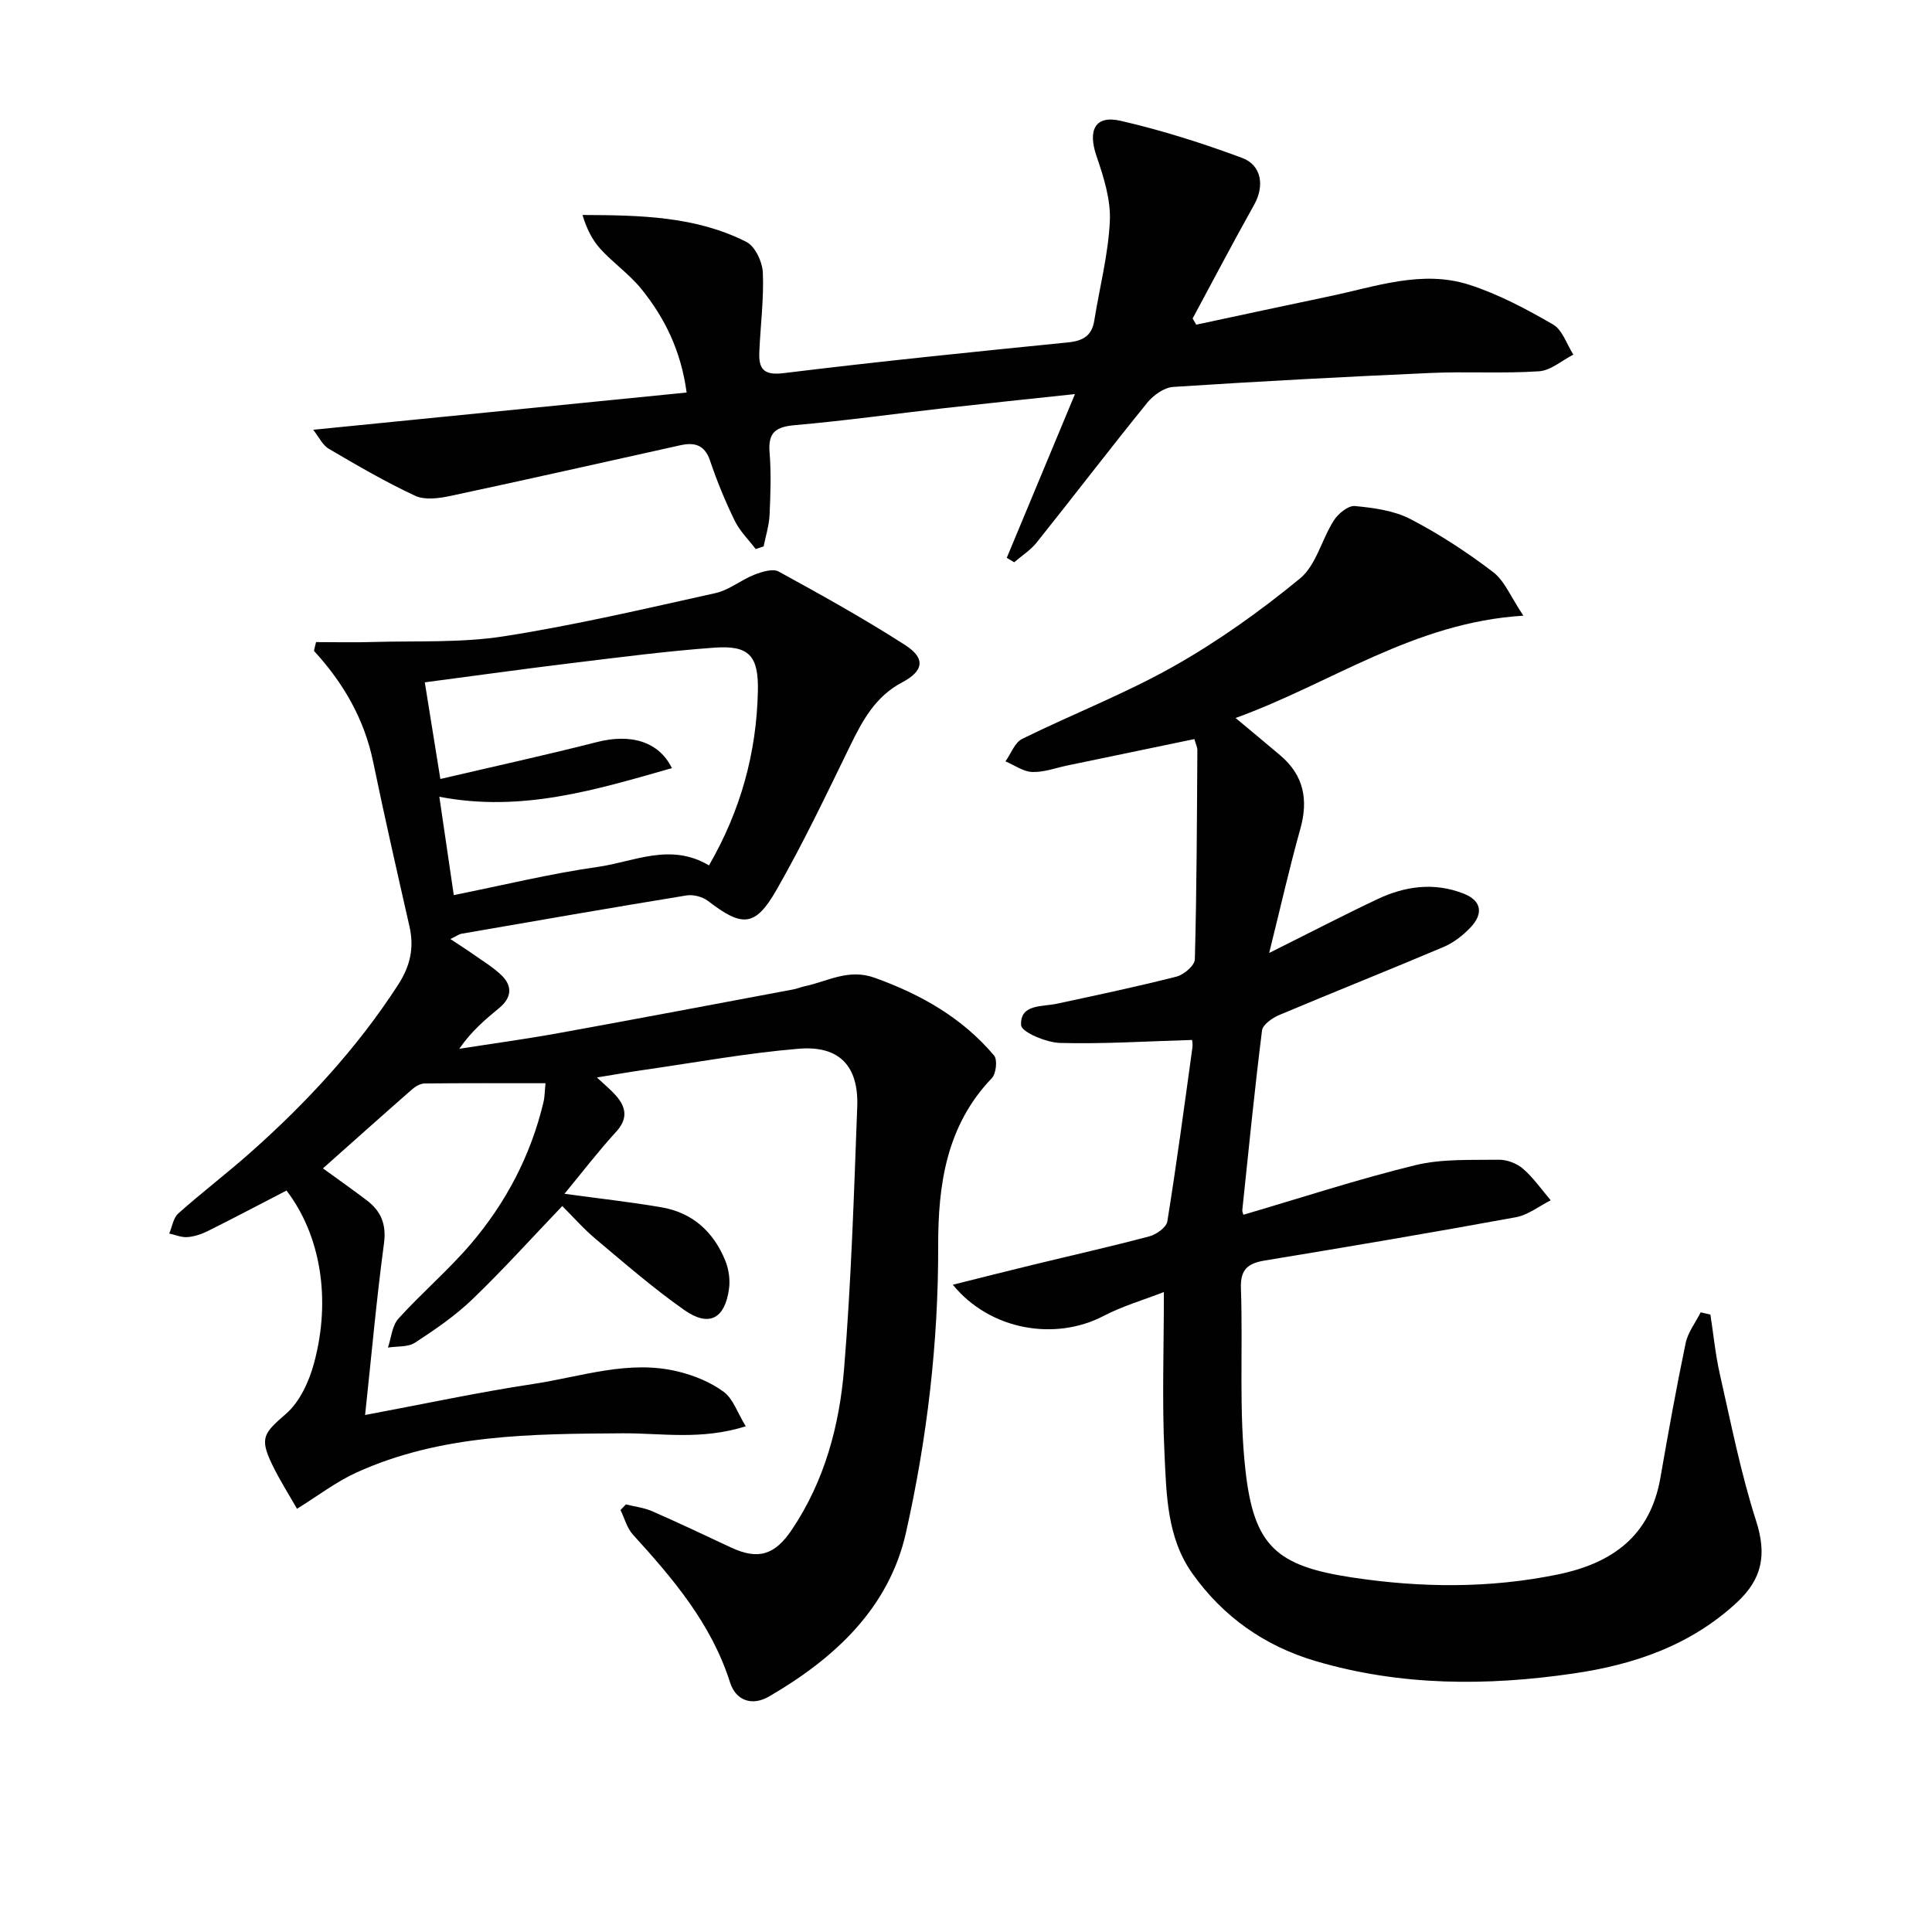 <svg enable-background="new 0 0 400 400" viewBox="0 0 400 400" xmlns="http://www.w3.org/2000/svg"><g fill="#010101"><path d="m65.44 132.94c3.9 0 7.81.1 11.7-.02 9.07-.27 18.27.21 27.17-1.18 14.72-2.3 29.28-5.72 43.84-8.95 2.81-.62 5.26-2.72 8.02-3.8 1.57-.61 3.83-1.32 5.04-.66 8.86 4.85 17.7 9.77 26.19 15.22 4.27 2.74 3.86 5.37-.63 7.73-5.54 2.92-8.22 7.92-10.81 13.24-4.88 10-9.67 20.08-15.19 29.72-4.41 7.72-7.12 7.74-14.17 2.3-1.14-.88-3.06-1.38-4.47-1.15-15.56 2.54-31.1 5.25-46.64 7.94-.44.08-.84.4-2.24 1.09 1.88 1.25 3.25 2.11 4.57 3.04 2.03 1.44 4.2 2.73 5.98 4.43 2.36 2.26 2.14 4.68-.45 6.81-2.92 2.4-5.79 4.84-8.26 8.44 6.9-1.08 13.82-2.02 20.69-3.27 16.16-2.93 32.3-5.99 48.45-9.02.81-.15 1.59-.49 2.4-.66 4.75-1.01 9.03-3.71 14.47-1.75 9.6 3.45 18.12 8.29 24.71 16.09.74.87.43 3.77-.47 4.7-9.41 9.81-11.13 22.08-11.1 34.73.05 20.07-2.3 39.9-6.67 59.36-3.52 15.66-14.8 26.03-28.31 33.9-3.56 2.08-6.91.88-8.11-2.89-3.86-12.14-11.77-21.45-20.1-30.59-1.24-1.36-1.74-3.38-2.58-5.1.37-.39.74-.78 1.11-1.17 1.82.46 3.74.67 5.44 1.41 5.48 2.4 10.89 4.97 16.3 7.5 5.66 2.65 9.1 1.58 12.63-3.68 6.78-10.09 9.84-21.55 10.81-33.32 1.48-18.03 2.04-36.14 2.72-54.22.32-8.45-3.7-12.73-12.11-12.03-10.73.89-21.36 2.85-32.03 4.38-3.09.44-6.17.99-9.76 1.57 1.63 1.53 2.92 2.57 3.98 3.79 2.11 2.44 2.46 4.77-.01 7.47-3.64 3.97-6.92 8.26-10.68 12.82 7.45 1.02 13.83 1.72 20.14 2.81 6.41 1.11 10.74 5.1 13.15 11.03.72 1.76 1.03 3.92.78 5.79-.84 6.26-4.15 8.03-9.26 4.44-6.38-4.48-12.3-9.63-18.28-14.65-2.54-2.12-4.74-4.65-6.99-6.88-6.2 6.48-12.16 13.1-18.57 19.27-3.57 3.44-7.75 6.3-11.92 9.02-1.46.95-3.71.71-5.6 1.01.69-2.03.85-4.53 2.17-5.99 4.79-5.3 10.28-9.97 14.92-15.39 7.33-8.57 12.5-18.41 15.12-29.47.26-1.09.24-2.25.41-3.88-8.52 0-16.77-.04-25.01.05-.87.01-1.89.58-2.58 1.19-6.12 5.36-12.19 10.79-18.49 16.39 2.96 2.15 6.05 4.32 9.05 6.59 2.95 2.24 4.12 4.94 3.59 8.94-1.56 11.63-2.6 23.34-3.91 35.53 12.39-2.32 23.57-4.73 34.85-6.43 9.92-1.5 19.77-5.07 29.98-2.56 3.31.81 6.7 2.19 9.41 4.19 1.96 1.44 2.85 4.33 4.57 7.14-9.29 2.92-17.44 1.4-25.49 1.45-18.78.13-37.6.15-55.17 8.15-4.15 1.89-7.86 4.76-12.25 7.48-1.58-2.8-3.6-5.94-5.2-9.28-2.63-5.48-1.59-6.45 2.96-10.42 2.85-2.49 4.76-6.71 5.78-10.5 3.6-13.39 1.26-26.57-5.71-35.69-5.4 2.79-10.79 5.64-16.24 8.36-1.32.66-2.81 1.16-4.26 1.28-1.23.1-2.52-.47-3.78-.74.6-1.41.84-3.24 1.88-4.16 4.84-4.32 10.02-8.26 14.87-12.56 11.63-10.31 22.11-21.62 30.61-34.74 2.56-3.95 3.38-7.7 2.37-12.15-2.57-11.33-5.16-22.66-7.51-34.03-1.83-8.87-6.16-16.36-12.26-23 .12-.58.28-1.2.44-1.81zm81.35 46.23c6.6-11.45 9.83-23.32 10.12-36 .17-7.37-1.77-9.6-8.98-9.08-9.75.7-19.46 1.97-29.17 3.15-10.16 1.23-20.29 2.65-30.81 4.03 1.08 6.69 2.06 12.83 3.22 20.01 11.26-2.63 21.9-4.96 32.45-7.65 6.97-1.78 12.79-.12 15.49 5.4-15.64 4.46-31.08 9.23-48.15 5.93 1.04 7.05 1.98 13.47 2.99 20.36 10.43-2.09 20.06-4.46 29.84-5.84 7.45-1.06 15-5.07 23-.31z"/><path d="m257.43 251.5c12.05-3.53 23.7-7.36 35.59-10.26 5.53-1.35 11.5-1.04 17.27-1.13 1.7-.03 3.77.76 5.05 1.88 2.16 1.88 3.84 4.31 5.72 6.52-2.41 1.21-4.7 3.05-7.24 3.51-17.29 3.17-34.63 6.1-51.98 8.96-3.51.58-5.05 1.86-4.92 5.73.44 12.6-.46 25.33.95 37.8 1.76 15.58 6.39 19.71 22.03 22.08 14.18 2.15 28.44 2.31 42.65-.62 11.32-2.33 19.13-8.01 21.22-20.02 1.62-9.3 3.29-18.6 5.22-27.85.47-2.25 2.05-4.27 3.12-6.4.67.16 1.34.31 2.01.47.64 4.12 1.04 8.3 1.96 12.35 2.31 10.16 4.32 20.45 7.5 30.35 2.24 6.97 1.31 12.04-4.05 16.97-9.61 8.86-21.22 12.81-33.77 14.64-17.93 2.62-35.78 2.61-53.34-2.56-10.56-3.11-19.21-9.19-25.57-18.17-5.26-7.41-5.35-16.33-5.76-24.88-.52-10.77-.12-21.58-.12-33.37-4.37 1.7-8.62 2.93-12.46 4.94-10.01 5.24-23.51 3.02-31.24-6.45 5.88-1.47 11.19-2.82 16.52-4.11 8.06-1.96 16.16-3.78 24.18-5.91 1.45-.39 3.51-1.85 3.71-3.07 1.93-11.96 3.53-23.97 5.19-35.98.11-.79-.07-1.61-.07-1.61-9.28.27-18.31.86-27.32.62-2.86-.08-7.99-2.24-8.07-3.67-.25-4.41 4.32-3.79 7.45-4.46 8.27-1.78 16.55-3.52 24.74-5.61 1.52-.39 3.75-2.3 3.78-3.57.39-14.44.43-28.88.52-43.32 0-.62-.33-1.24-.62-2.28-8.84 1.84-17.56 3.65-26.27 5.46-2.43.5-4.88 1.44-7.3 1.35-1.87-.07-3.69-1.42-5.54-2.2 1.14-1.59 1.92-3.89 3.46-4.65 10.42-5.14 21.34-9.36 31.42-15.06 9.2-5.2 17.94-11.44 26.11-18.16 3.34-2.75 4.48-8.08 6.99-12 .9-1.41 2.98-3.12 4.36-2.99 3.9.37 8.08.93 11.49 2.69 6.01 3.12 11.76 6.88 17.14 10.99 2.4 1.83 3.65 5.15 6.26 9.02-22.73 1.4-39.77 14.02-59.59 21.18 3.28 2.74 6.3 5.23 9.28 7.76 4.86 4.13 5.82 9.19 4.12 15.24-2.27 8.1-4.12 16.33-6.44 25.65 8.07-4.02 15.17-7.71 22.39-11.13 5.73-2.71 11.75-3.55 17.84-1.17 3.81 1.49 4.12 4.2 1.48 6.99-1.56 1.65-3.5 3.18-5.58 4.06-11.3 4.79-22.72 9.32-34.03 14.09-1.43.6-3.43 1.98-3.58 3.2-1.55 12.36-2.78 24.76-4.08 37.15-.04.35.13.68.22 1.01z"/><path d="m247.67 67.22c9.2-1.96 18.39-3.96 27.6-5.88 9.55-1.99 19.14-5.53 28.93-2.38 6.05 1.95 11.81 5.02 17.34 8.22 1.95 1.13 2.84 4.11 4.21 6.24-2.37 1.21-4.68 3.29-7.11 3.45-7.47.5-14.99.01-22.48.35-17.76.79-35.52 1.73-53.27 2.89-1.88.12-4.11 1.72-5.37 3.28-7.74 9.54-15.2 19.31-22.87 28.91-1.27 1.6-3.1 2.75-4.67 4.11-.51-.31-1.03-.62-1.54-.92 4.57-10.97 9.14-21.94 14.12-33.9-9.63 1.03-18.42 1.94-27.19 2.93-10.23 1.16-20.43 2.6-30.69 3.49-3.94.34-5.69 1.39-5.35 5.61.35 4.3.2 8.66 0 12.99-.1 2.19-.8 4.35-1.23 6.52-.55.18-1.1.37-1.64.55-1.48-1.95-3.31-3.74-4.36-5.9-1.96-4.02-3.67-8.19-5.1-12.43-1.12-3.31-3.27-3.8-6.16-3.16-15.86 3.51-31.71 7.1-47.6 10.49-2.36.5-5.28.9-7.3-.04-6.14-2.86-12.03-6.3-17.88-9.73-1.27-.74-2-2.4-3.22-3.93 26.04-2.6 51.35-5.12 77.32-7.71-1.19-8.75-4.55-15.45-9.34-21.4-2.48-3.08-5.86-5.42-8.54-8.36-1.7-1.87-2.85-4.25-3.68-7 12.03.04 23.49.27 33.94 5.58 1.8.91 3.3 4.13 3.4 6.35.23 5.45-.5 10.94-.73 16.42-.14 3.38.75 4.92 4.99 4.4 19.61-2.41 39.27-4.4 58.92-6.37 3.1-.31 4.94-1.36 5.44-4.53 1.1-6.87 2.9-13.69 3.22-20.59.21-4.43-1.27-9.11-2.75-13.42-1.85-5.38-.34-8.56 4.98-7.34 8.53 1.95 16.94 4.64 25.15 7.68 4.12 1.53 4.63 5.89 2.52 9.66-4.37 7.8-8.52 15.72-12.76 23.59.24.41.5.85.75 1.28z"/></g></svg>